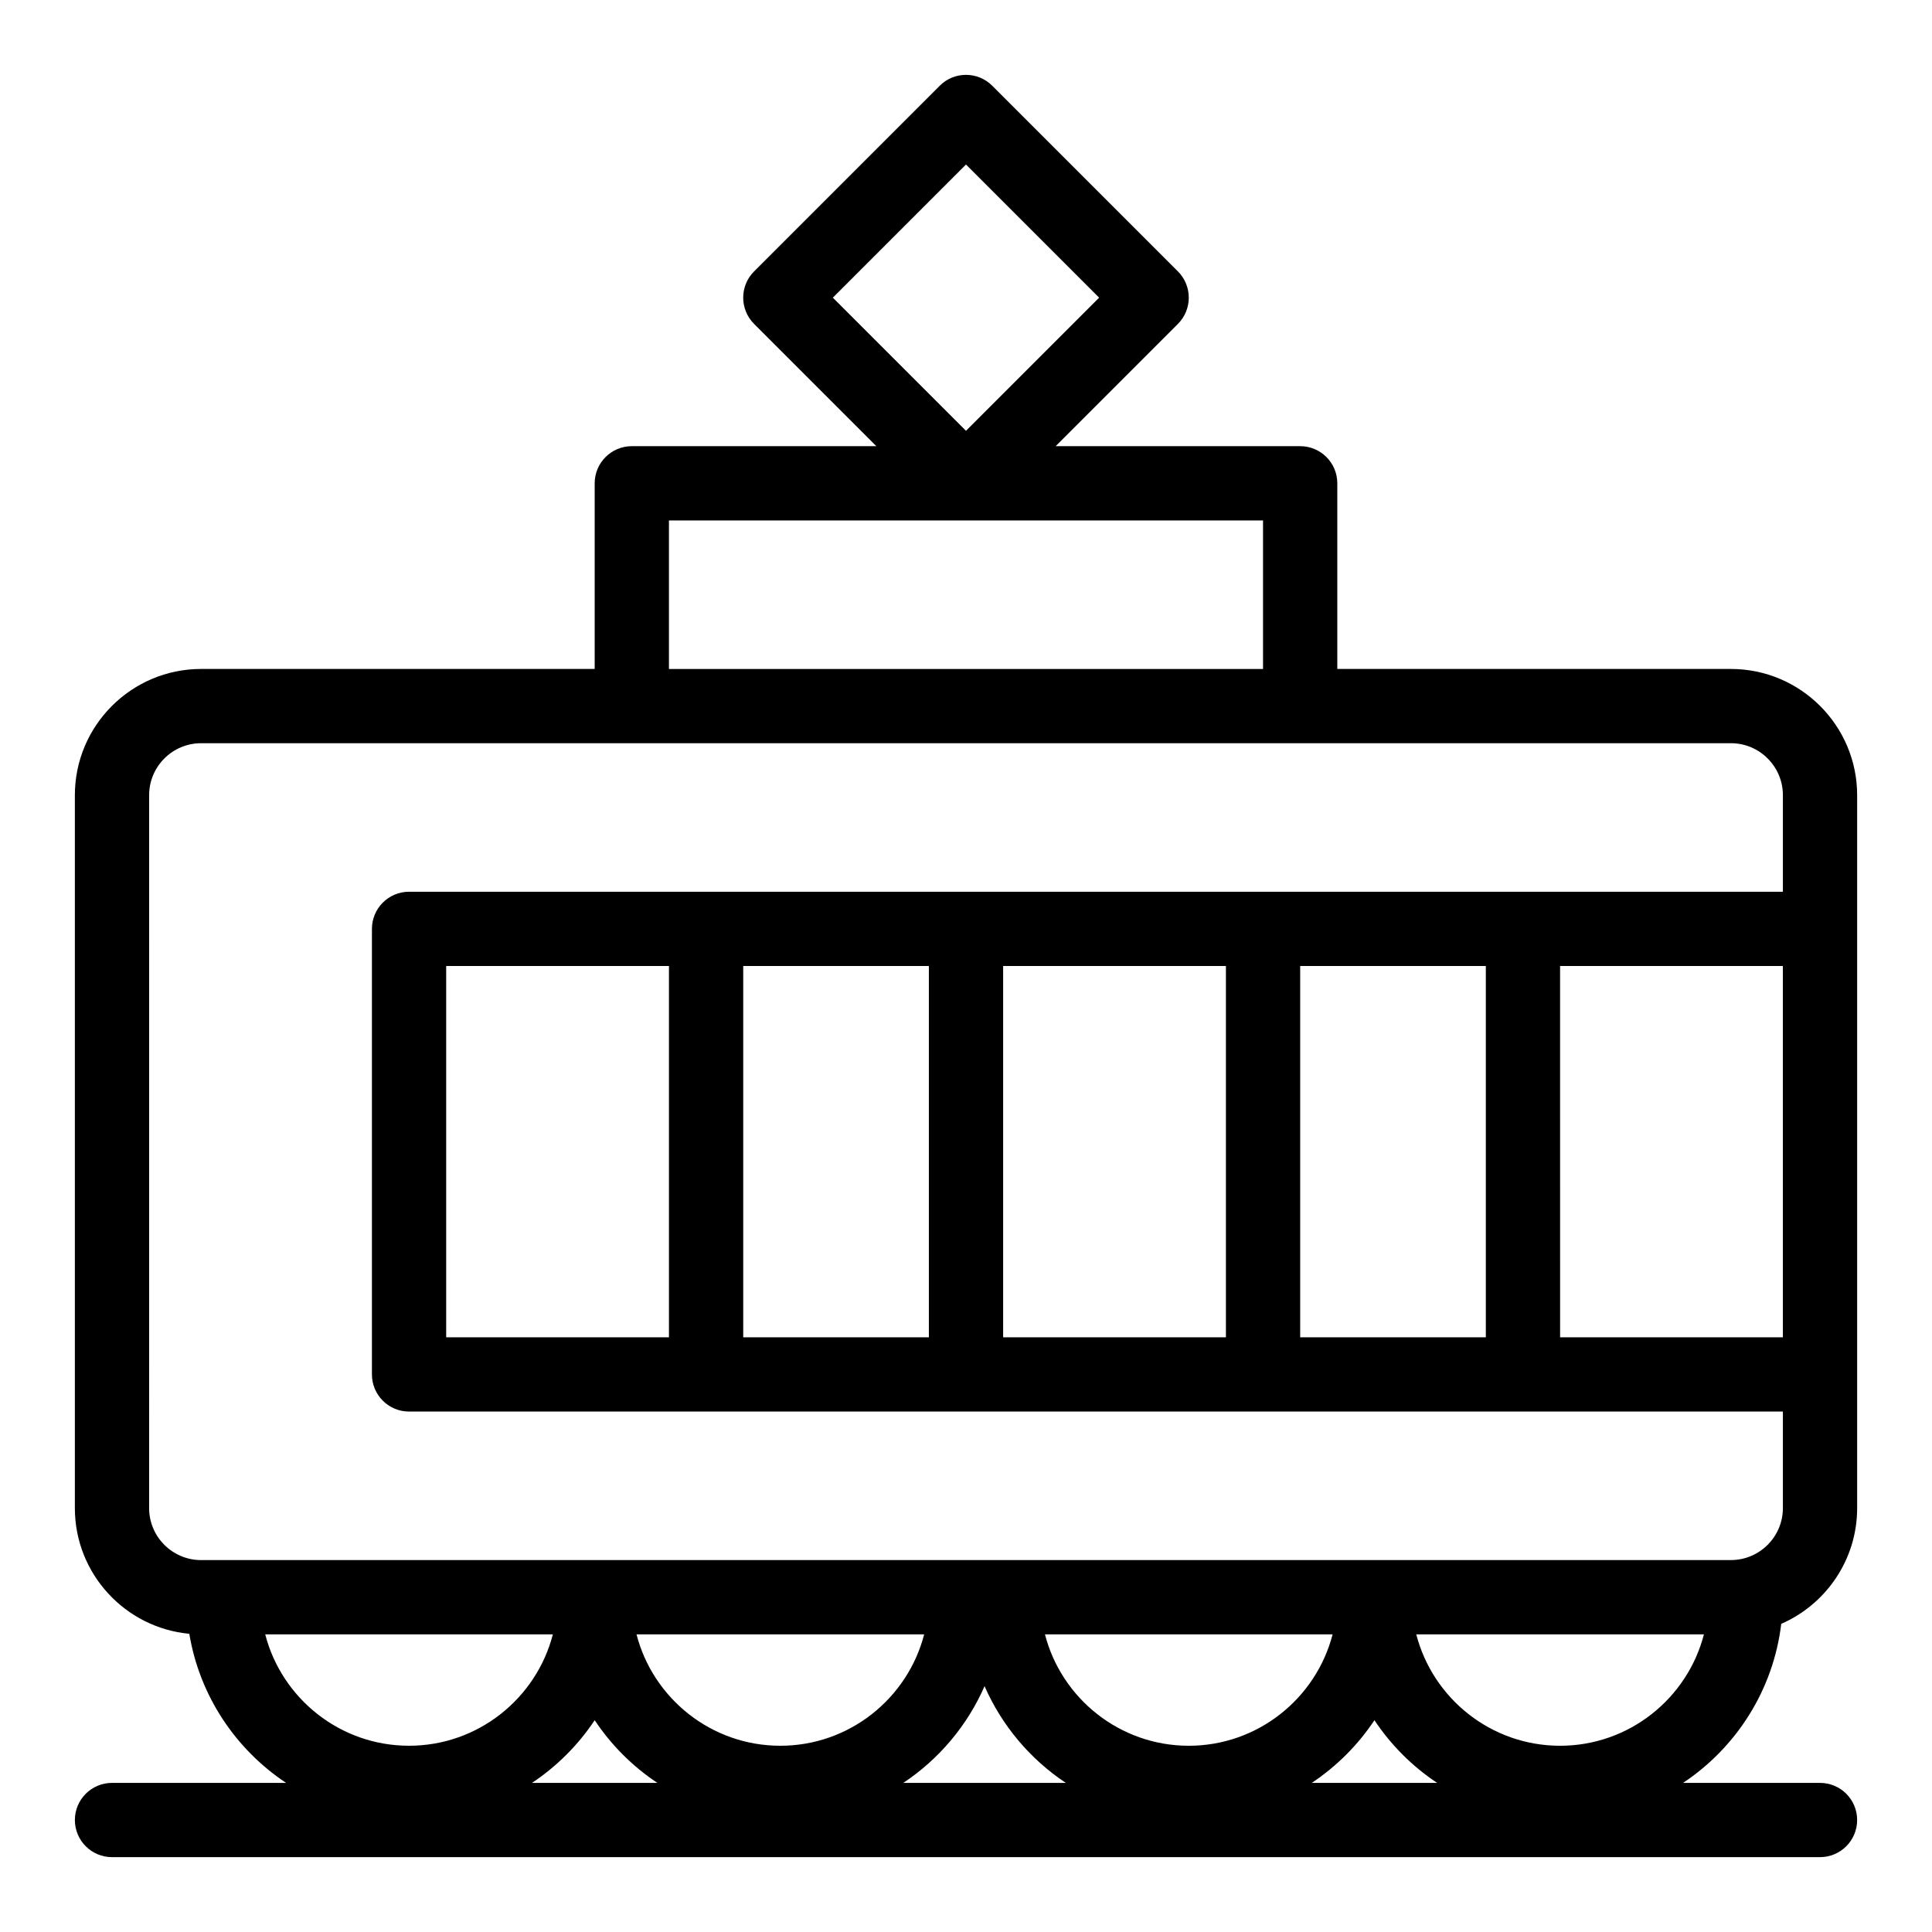<?xml version="1.0" encoding="UTF-8"?>
<!-- Uploaded to: SVG Repo, www.svgrepo.com, Generator: SVG Repo Mixer Tools -->
<svg fill="#000000" width="800px" height="800px" version="1.1" viewBox="144 144 512 512" xmlns="http://www.w3.org/2000/svg">
 <path d="m602.7 321.28h-104.3v-49.199c0-5.434-4.406-9.84-9.84-9.84h-64.805l32.402-32.402c3.84-3.844 3.84-10.074 0-13.918l-49.199-49.199c-3.844-3.844-10.074-3.844-13.918 0l-49.199 49.199c-3.844 3.844-3.844 10.074 0 13.918l32.402 32.402h-64.805c-5.434 0-9.84 4.406-9.84 9.84v49.199h-104.3c-18.449 0-33.457 15.008-33.457 33.457v188.93c0 17.395 13.344 31.723 30.328 33.305 2.731 16.453 12.281 30.629 25.648 39.512h-46.133c-5.434 0-9.84 4.406-9.84 9.84 0 5.434 4.406 9.84 9.84 9.84h452.64c5.434 0 9.84-4.406 9.84-9.84 0-5.434-4.406-9.84-9.84-9.84h-36.293c14.074-9.352 23.914-24.574 26.016-42.145 11.824-5.164 20.117-16.965 20.117-30.672v-188.93c0-18.449-15.012-33.457-33.457-33.457zm-202.7-133.68 35.281 35.285-35.281 35.285-35.285-35.285zm-78.723 94.324h157.44v39.359h-157.44zm137.76 324.72c-18.305 0-33.734-12.562-38.113-29.52h76.23c-4.383 16.957-19.812 29.52-38.117 29.52zm-32.586 9.84h-43.066c9.426-6.266 16.957-15.164 21.535-25.637 4.574 10.473 12.102 19.371 21.531 25.637zm-75.656-9.84c-18.305 0-33.734-12.562-38.113-29.52h76.23c-4.383 16.957-19.809 29.52-38.117 29.52zm-136.51-29.523h76.23c-4.379 16.957-19.809 29.52-38.113 29.52-18.309 0.004-33.738-12.559-38.117-29.52zm87.312 22.75c4.375 6.582 10.031 12.238 16.613 16.613h-33.227c6.582-4.375 12.238-10.031 16.613-16.613zm190.03 16.613c6.582-4.375 12.238-10.031 16.613-16.613 4.375 6.582 10.031 12.238 16.613 16.613zm65.812-9.84c-18.305 0-33.734-12.562-38.113-29.52h76.23c-4.383 16.957-19.809 29.52-38.117 29.52zm45.266-49.203h-405.41c-7.598 0-13.777-6.18-13.777-13.777l0.004-188.93c0-7.598 6.18-13.777 13.777-13.777h405.41c7.598 0 13.777 6.18 13.777 13.777v25.586h-364.08c-5.434 0-9.84 4.406-9.84 9.84v118.08c0 5.434 4.406 9.84 9.84 9.84h364.08v25.586c-0.004 7.59-6.184 13.77-13.781 13.77zm13.777-59.039h-59.039l-0.004-98.398h59.039zm-275.52 0v-98.398h49.199v98.398zm-78.719 0v-98.398h59.039v98.398zm147.6-98.398h59.039v98.398h-59.039zm78.719 0h49.199v98.398h-49.199z"/>
</svg>